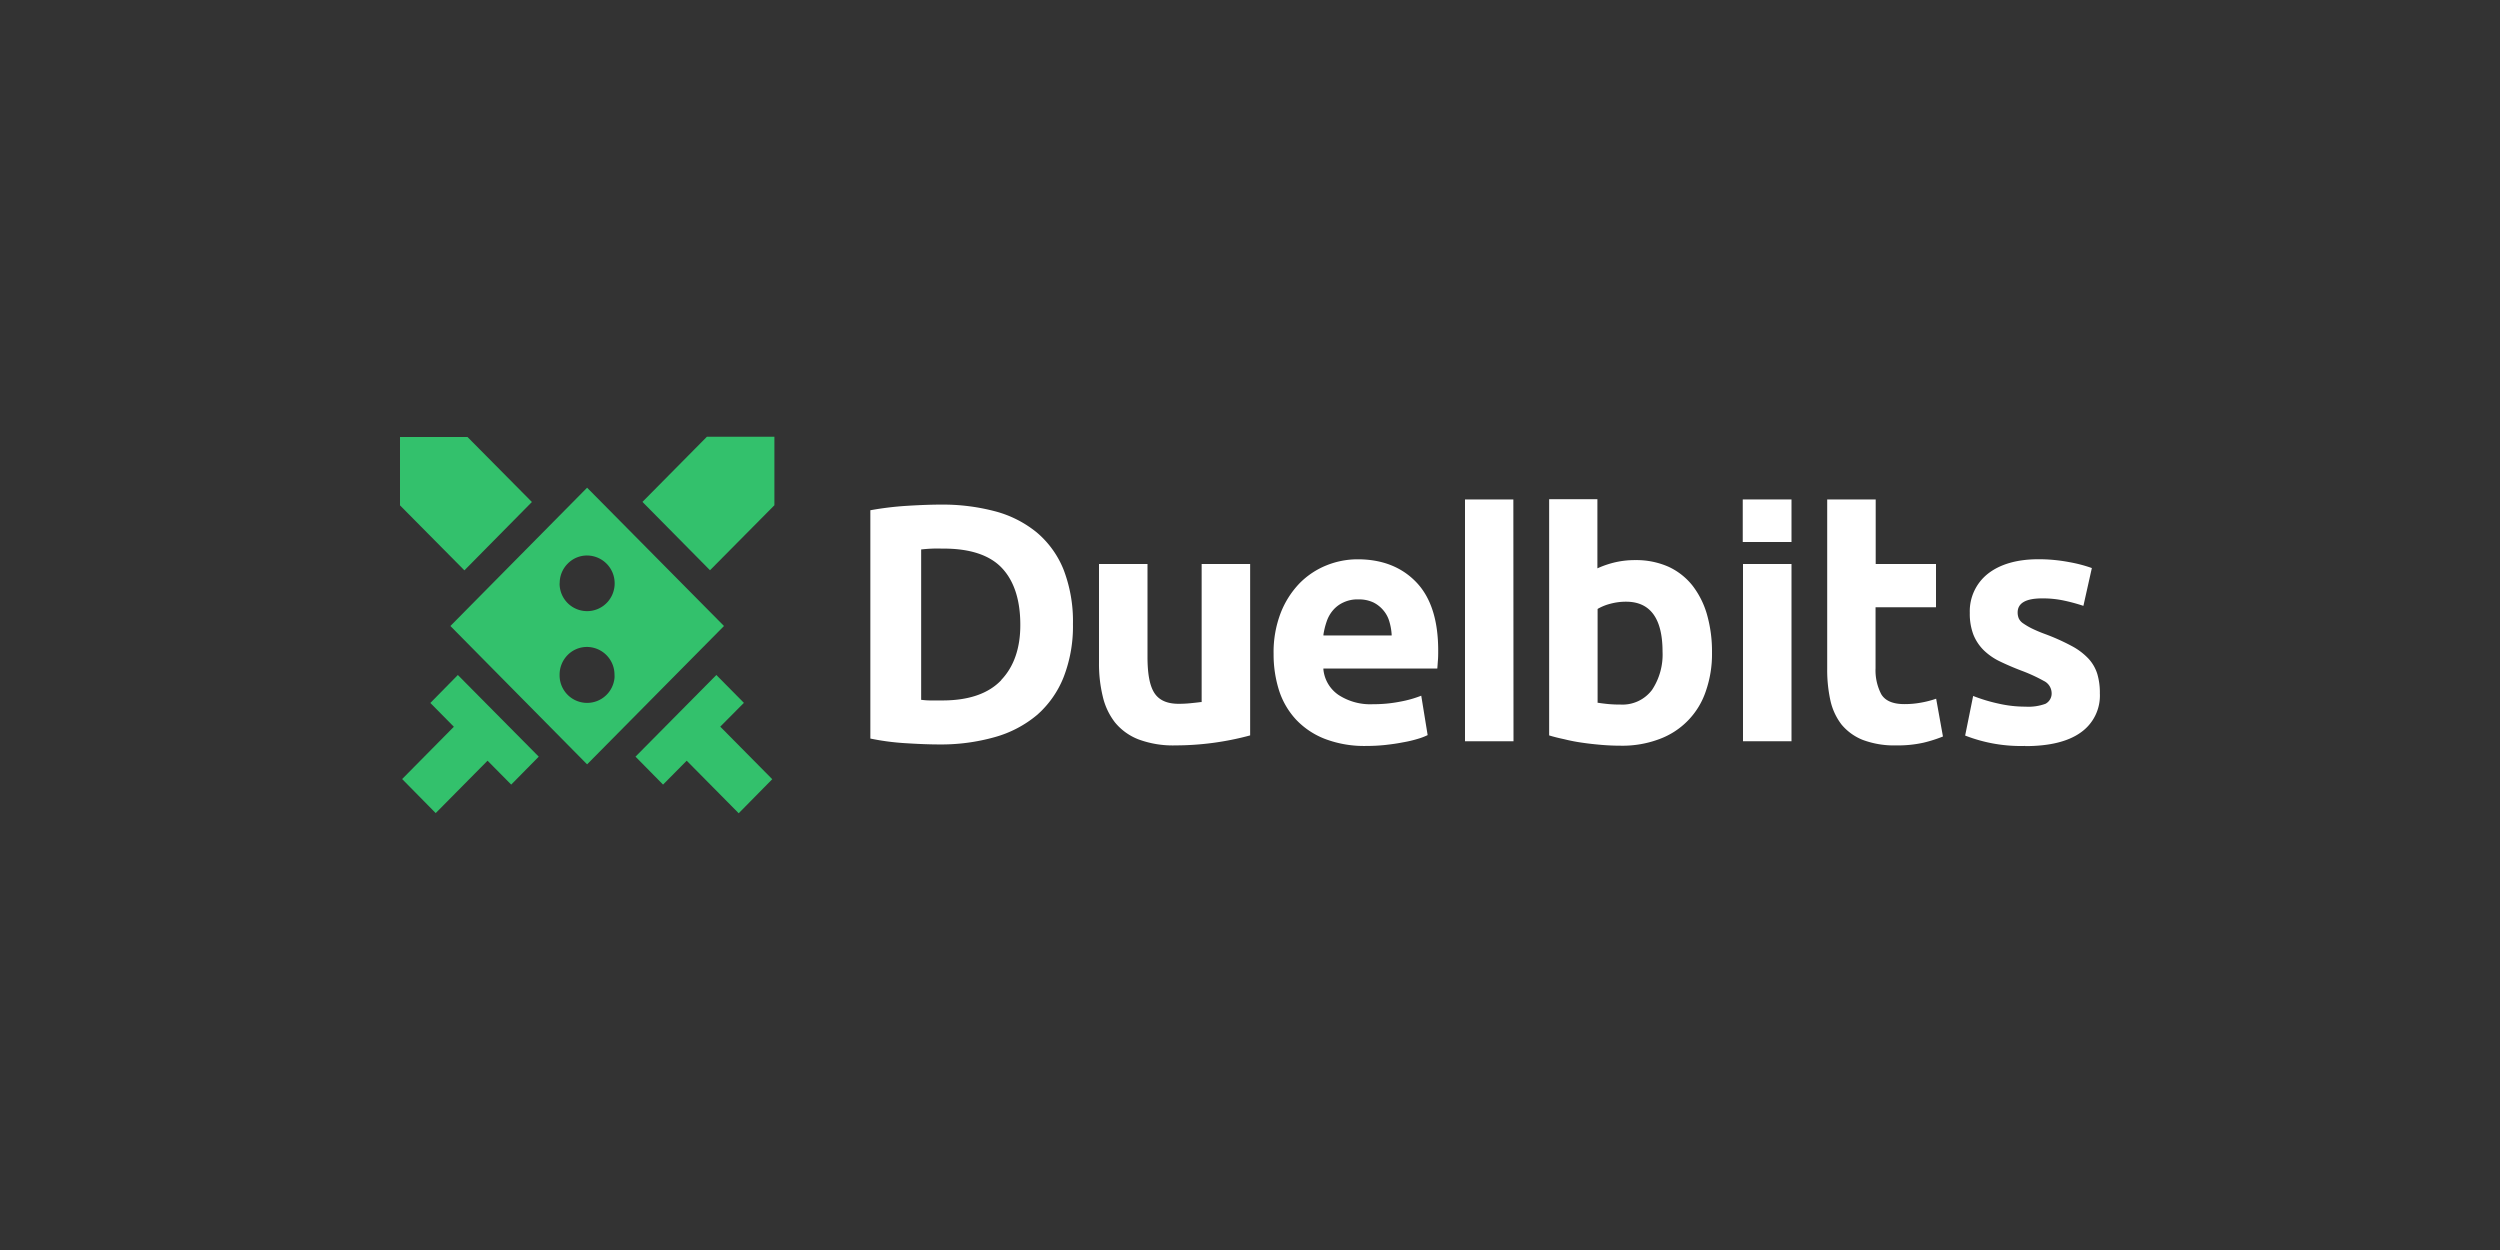 <svg:svg xmlns:svg="http://www.w3.org/2000/svg" data-name="Layer 1" height="405" id="Layer_1" viewBox="0 0 500 250" width="810"><svg:rect x="0" y="0" width="500" height="250" fill="#333333" stroke="none"/><desc>schwesterseiten.com - Deutschlands f&#252;hrender Index f&#252;r Casino-Schwesterseite</desc><svg:defs><svg:style>.cls-1{fill:#fff;}.cls-2{fill:#33c16c;}</svg:style></svg:defs><svg:title>Duelbits Casino auf https://schwesterseiten.com/duelbits-com/</svg:title><svg:path class="cls-1" d="M212.72,135.44a28,28,0,0,0,1.87-10.62,28.8,28.8,0,0,0-1.87-10.88,19,19,0,0,0-5.34-7.43,22.07,22.07,0,0,0-8.32-4.24,40.87,40.87,0,0,0-10.82-1.35c-1.88,0-4.15.08-6.77.24a63.2,63.2,0,0,0-7.4.89v45.66a49.25,49.25,0,0,0,7.24.94c2.52.16,4.73.24,6.58.24A39.43,39.43,0,0,0,199,147.41,22.56,22.56,0,0,0,207.4,143,19.72,19.72,0,0,0,212.72,135.44Zm-12.48.6c-2.57,2.7-6.52,4.05-11.79,4.05-.94,0-1.68,0-2.33,0s-1.23-.05-1.73-.11l-.16,0v-30.1l.13,0c.67-.08,1.42-.13,2.17-.16s1.52,0,2.21,0c5.27,0,9.2,1.3,11.63,3.87s3.69,6.37,3.69,11.34C204.09,129.55,202.8,133.33,200.24,136Z"/><svg:path class="cls-1" d="M223,144.49a11.42,11.42,0,0,0,4.68,3.38,19.78,19.78,0,0,0,7.43,1.21,57.36,57.36,0,0,0,14.92-2V112.8h-9.7v27.61l-.14,0q-.91.12-2.16.24c-.8.08-1.58.11-2.3.11-2.38,0-4-.76-4.92-2.27s-1.31-3.89-1.31-7.16V112.8h-9.7v19.78a27.54,27.54,0,0,0,.75,6.7A13.36,13.36,0,0,0,223,144.49Z"/><svg:path class="cls-1" d="M271.53,111.86a16.64,16.64,0,0,0-6.23,1.21,15.88,15.88,0,0,0-5.37,3.57,17.92,17.92,0,0,0-3.77,5.89,21.84,21.84,0,0,0-1.44,8.26,23.86,23.86,0,0,0,1.09,7.3,15.6,15.6,0,0,0,3.4,5.83,15.76,15.76,0,0,0,5.8,3.87,22.12,22.12,0,0,0,8.26,1.4A35.6,35.6,0,0,0,277,149c1.26-.14,2.43-.3,3.53-.52a24.15,24.15,0,0,0,3-.7,12.29,12.29,0,0,0,2-.76l-1.28-7.88a22.44,22.44,0,0,1-4.17,1.18,27.37,27.37,0,0,1-5.45.52,11.61,11.61,0,0,1-6.95-1.87,7,7,0,0,1-3-5.08l0-.18h22.78c.05-.52.08-1.09.13-1.71s.05-1.35.05-1.91c0-6-1.44-10.54-4.33-13.59S276.48,111.86,271.53,111.86Zm-6.84,15.23,0-.19a14.62,14.62,0,0,1,.64-2.59,6.75,6.75,0,0,1,1.28-2.27,6,6,0,0,1,2.09-1.56,6.57,6.57,0,0,1,3-.6,6.76,6.76,0,0,1,3,.62,6.21,6.21,0,0,1,2,1.6,6,6,0,0,1,1.18,2.24,11.54,11.54,0,0,1,.45,2.56v.19Z"/><svg:path class="cls-1" d="M358.3,112.8h-9.7v35.45h9.7Z"/><svg:path class="cls-1" d="M302.67,99.89H293v48.36h9.7Z"/><svg:path class="cls-1" d="M366.08,140.09a12.19,12.19,0,0,0,2.22,4.81,10.63,10.63,0,0,0,4.25,3.08,17.89,17.89,0,0,0,6.74,1.1,23.44,23.44,0,0,0,5.4-.54,27.49,27.49,0,0,0,3.9-1.24l-1.36-7.56a18.91,18.91,0,0,1-3,.78,17.81,17.81,0,0,1-3.37.3c-2.3,0-3.85-.68-4.62-2a10.35,10.35,0,0,1-1.13-5.19V121.45H387.2V112.8H375.14V99.89h-9.7v33.9A28.39,28.39,0,0,0,366.08,140.09Z"/><svg:path class="cls-1" d="M405.09,149.22c4.75,0,8.47-.89,11-2.68a9,9,0,0,0,3.88-7.86,13.1,13.1,0,0,0-.51-3.89,8,8,0,0,0-1.71-3,12.79,12.79,0,0,0-3.37-2.57,41.81,41.81,0,0,0-5.42-2.43,28.38,28.38,0,0,1-2.68-1.14,14.35,14.35,0,0,1-1.68-1,2.45,2.45,0,0,1-.86-1,3.16,3.16,0,0,1-.21-1.16c0-1.86,1.63-2.81,4.86-2.81a20.2,20.2,0,0,1,4.66.49,37.31,37.31,0,0,1,3.63,1l1.69-7.56a27.84,27.84,0,0,0-4.55-1.19,32.39,32.39,0,0,0-6.17-.57c-4.25,0-7.65,1-10.06,2.89a9.54,9.54,0,0,0-3.63,7.84,11.68,11.68,0,0,0,.72,4.35,9.19,9.19,0,0,0,2.06,3.11,12.18,12.18,0,0,0,3.23,2.24c1.29.62,2.71,1.24,4.26,1.83a32.33,32.33,0,0,1,4.54,2.08,2.74,2.74,0,0,1,1.55,2.3,2.32,2.32,0,0,1-1.23,2.27,9.89,9.89,0,0,1-4,.57,23.92,23.92,0,0,1-5.35-.6,32.66,32.66,0,0,1-5.11-1.54l-1.6,7.92a30.58,30.58,0,0,0,12,2.08Z"/><svg:path class="cls-2" d="M148.78,140.57,143.27,135,127.1,151.33l5.51,5.59,4.73-4.78,10.4,10.51,6.71-6.81-10.4-10.51Z"/><svg:path class="cls-2" d="M106.38,100.4l-12.88-13H80v13.67l12.88,13Z"/><svg:path class="cls-2" d="M117.42,152.87,144.8,125.2,117.42,97.54,90.08,125.2Zm5.4-16.75a5.5,5.5,0,0,1-10.9-1.11,5.59,5.59,0,0,1,1.6-4,5.4,5.4,0,0,1,3.88-1.62,5.54,5.54,0,0,1,5.5,5.56A3.84,3.84,0,0,1,122.82,136.12Zm-10.88-19.48a5.48,5.48,0,0,1,1.61-3.92,5.38,5.38,0,0,1,3.87-1.62,5.55,5.55,0,0,1,5.51,5.57,5,5,0,0,1-.11,1.1,5.5,5.5,0,0,1-10.9-1.1v0Z"/><svg:path class="cls-2" d="M128.49,100.38,142,114.05l12.88-13V87.35H141.38Z"/><svg:path class="cls-2" d="M97.51,152.14l4.73,4.78,5.51-5.59L91.57,135l-5.5,5.59,4.7,4.76L80.43,155.81l6.71,6.81Z"/><svg:path class="cls-1" d="M316.44,148.54c1.28.19,2.59.33,3.9.44s2.6.16,3.8.16a20.93,20.93,0,0,0,7.75-1.33,15.37,15.37,0,0,0,9.28-9.59,22.5,22.5,0,0,0,1.23-7.7,27,27,0,0,0-1-7.61,17.16,17.16,0,0,0-2.94-5.84,13.17,13.17,0,0,0-4.78-3.73,15.94,15.94,0,0,0-6.61-1.32,17.74,17.74,0,0,0-3.87.4,19.15,19.15,0,0,0-3.48,1.14l-.24.11V99.84h-9.65v47.24c.86.27,1.87.52,3,.76A35,35,0,0,0,316.44,148.54Zm3.08-26.74.08-.06a10,10,0,0,1,2.51-1,12,12,0,0,1,3.1-.4c4.84,0,7.3,3.35,7.3,10a12.79,12.79,0,0,1-2.11,7.65,7.39,7.39,0,0,1-6.34,2.92,24.43,24.43,0,0,1-2.51-.11c-.78-.08-1.42-.16-1.9-.24l-.13,0V121.8Z"/><svg:path class="cls-1" d="M358.3,99.89h-9.75v8.51h9.75Z"/></svg:svg>
